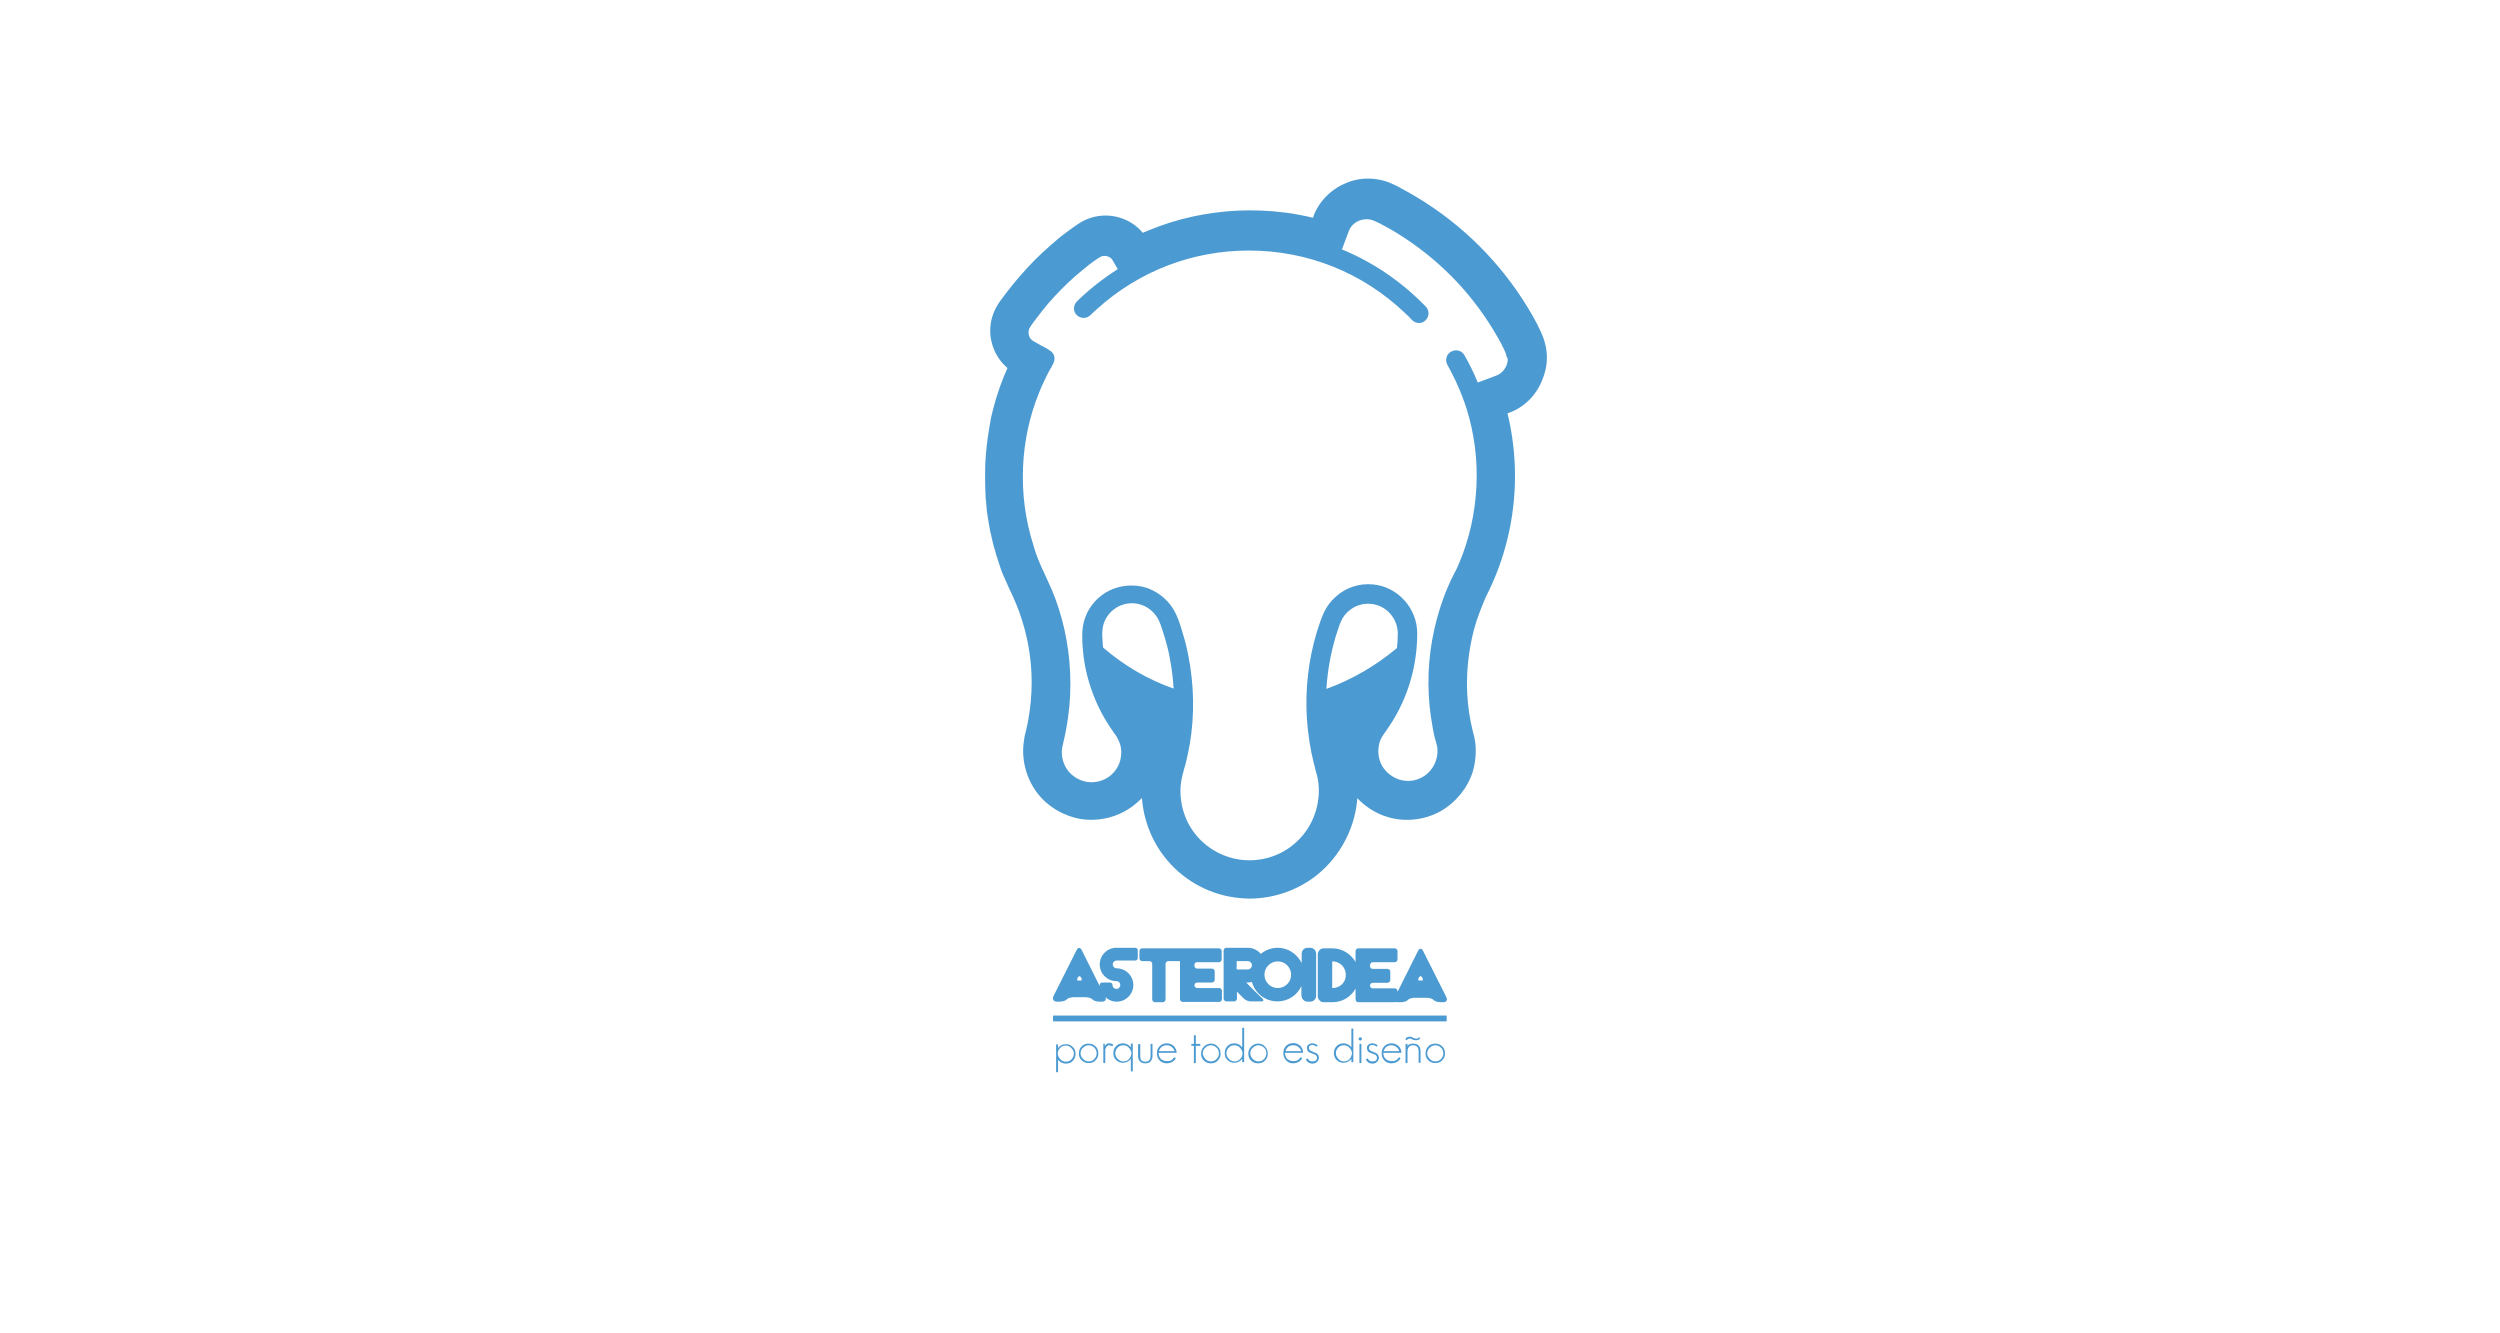 <?xml version="1.0" encoding="utf-8"?>
<!-- Generator: Adobe Illustrator 19.0.0, SVG Export Plug-In . SVG Version: 6.00 Build 0)  -->
<svg version="1.1" id="Capa_1" xmlns="http://www.w3.org/2000/svg" xmlns:xlink="http://www.w3.org/1999/xlink" x="0px" y="0px"
	 viewBox="0 0 900 480" style="enable-background:new 0 0 900 480;" xml:space="preserve">
<style type="text/css">
	.st0{fill:#FFFFFF;}
	.st1{fill:#4B9AD1;}
</style>
<rect id="XMLID_331_" class="st0" width="900" height="480"/>
<g id="XMLID_262_">
	<g id="XMLID_320_">
		<g id="XMLID_326_">
			<path id="XMLID_329_" class="st0" d="M503.2,227.9c0-5.5-4.2-10.1-9.6-10.7c-3-0.3-5.9,0.7-8.1,2.6c-1.1,1-2,2.1-2.6,3.4
				c-0.8,1.7-1.4,3.7-2,5.6l-0.1,0.3c-1.8,6.1-2.9,12.3-3.3,18.7c9.4-3.4,18-8.4,25.5-14.8C503.1,231.4,503.2,229.7,503.2,227.9z"/>
			<path id="XMLID_328_" class="st0" d="M417.3,223.6c-1.2-2.7-3.4-4.8-6.2-5.8c-2.7-1-5.8-0.8-8.4,0.5c-2.5,1.2-4.4,3.4-5.3,6
				c-0.4,1.2-0.6,2.5-0.6,4.1c0,1.6,0.1,3.1,0.3,4.7c7.5,6.4,16.1,11.4,25.5,14.8c-0.2-3.8-0.7-7.5-1.4-11.1c-0.5-2.4-1.1-4.7-1.7-7
				C418.7,227.5,418.1,225.5,417.3,223.6z"/>
			<path id="XMLID_327_" class="st0" d="M542.8,127.8c-0.2-1.3-0.9-2.7-1.7-4.2l0-0.1c-3.9-7.4-8.6-14.3-14.2-20.5
				c-5.5-6.2-11.8-11.8-18.6-16.5c-3.4-2.4-7-4.5-10.7-6.5l-0.1-0.1c-1.5-0.8-2.8-1.5-4.1-1.6c-1.2-0.2-2.4,0-3.6,0.4
				c-1.8,0.7-3.3,2.1-3.8,3.7l-2.5,6.7c11.2,4.6,21.5,11.5,30.2,20.6c1.3,1.4,1.3,3.6-0.1,4.9c-0.7,0.7-1.6,1-2.4,1
				c-0.9,0-1.8-0.4-2.5-1.1c-0.8-0.9-1.7-1.7-2.5-2.5c-15.2-14.5-35-22.5-56.2-22.5c-20.3,0-39.5,7.4-54.5,20.9
				c-0.9,0.8-1.7,1.6-2.6,2.4c-1.4,1.4-3.6,1.3-4.9-0.1c-1.4-1.4-1.3-3.6,0.1-4.9c4.5-4.4,9.4-8.3,14.7-11.6l-1.8-3.1
				c-0.8-1.3-2.6-2-4.1-1.5c-0.5,0.2-0.9,0.5-1.5,0.9c-0.9,0.7-1.9,1.3-2.8,2c-1.8,1.4-3.6,2.8-5.2,4.3c-3.4,3-6.7,6.2-9.6,9.7
				c-1.5,1.7-2.9,3.5-4.2,5.3c-0.7,0.9-1.3,1.8-2,2.7c-0.5,0.7-0.7,1.1-0.8,1.5c-0.5,1.5,0.2,3.3,1.6,4.1l3,1.7
				c0.3,0.1,0.5,0.3,0.8,0.4c0.6,0.3,1.3,0.7,2,1.2c1.1,0.6,1.5,1.5,1.7,2.1c0.4,1.5-0.3,2.7-0.6,3.2c-0.1,0.3-0.3,0.5-0.4,0.8
				c-0.5,1-1.1,2-1.6,2.9c-1,2-1.9,4.1-2.8,6.2c-3.4,8.5-5.4,17.5-5.8,26.8c-0.4,9.6,0.8,19.1,3.7,28.1c0.7,2.2,1.5,4.4,2.3,6.5
				c0.6,1.4,1.2,2.8,1.9,4.2c0.3,0.6,0.6,1.3,0.9,2c2.1,4.5,3.8,9.3,5.2,14.1c2.7,10.1,3.7,20.5,2.7,31c-0.2,2.7-0.6,5.4-1.1,8
				c-0.2,1.3-0.5,2.7-0.8,4c-0.1,0.4-0.2,0.8-0.3,1.3c-0.2,0.6-0.3,1.3-0.4,1.8c-0.5,3,0.2,6,2.1,8.4c1.7,2.2,4.2,3.6,6.9,4
				c2.8,0.4,5.7-0.3,8-2c2.2-1.6,3.7-4.1,4.1-6.8c0.3-1.6,0.2-3.3-0.3-4.9c-0.2-0.8-0.6-1.5-1-2.2c-0.3-0.5-0.6-1-1-1.5
				c-0.2-0.3-0.4-0.6-0.6-0.9c-5.6-7.9-9.2-17.2-10.5-26.7c-0.3-2.5-0.5-5-0.5-7.5c0-2.4,0.3-4.5,1-6.5c1.5-4.3,4.7-7.9,8.8-9.9
				c2.5-1.2,5.1-1.8,7.9-1.8c2,0,4.1,0.3,6,1c4.5,1.6,8.3,5.1,10.2,9.6c1,2.2,1.7,4.5,2.4,7c0.7,2.5,1.4,5.1,1.9,7.6
				c1,5.2,1.6,10.5,1.7,15.8c0.1,5.4-0.3,10.9-1.2,16.2c-0.4,2.6-1,5.3-1.7,7.8c-0.1,0.4-0.2,0.9-0.4,1.3c-0.5,1.8-1,3.5-1.1,5.2
				c-0.7,6.8,1.4,13.6,5.8,18.7c4.2,4.9,10.2,8.1,16.6,8.6c6.5,0.6,13.1-1.4,18.2-5.6c5-4.1,8.2-10.1,8.9-16.5
				c0.2-1.9,0.2-3.9,0-5.8c-0.2-1.6-0.6-3.1-1.1-4.8c-0.2-0.7-0.4-1.3-0.5-2c-1.3-5.2-2.2-10.5-2.5-15.9
				c-0.7-10.7,0.5-21.4,3.6-31.6l0.1-0.3c0.7-2.2,1.3-4.4,2.4-6.6c1-2.1,2.5-4.1,4.3-5.7c3.7-3.2,8.6-4.8,13.4-4.4
				c8.9,0.9,15.9,8.6,15.9,17.6c0,9.8-2.4,19.6-7,28.3c-1.1,2.1-2.4,4.2-3.8,6.2l-0.4,0.6c-1,1.4-1.9,2.6-2.3,4
				c-0.9,2.8-0.6,6.1,0.9,8.7c1.4,2.4,3.7,4.2,6.3,4.9c2.7,0.8,5.7,0.4,8.1-0.9c2.4-1.3,4.2-3.6,5-6.2c0.4-1.5,0.6-3,0.4-4.6
				c-0.1-0.6-0.3-1.3-0.5-2.1c-0.1-0.3-0.2-0.7-0.3-1c-0.3-1.3-0.6-2.5-0.8-3.8c-2-10.5-2-21.2-0.2-31.8c0.9-4.9,2.2-9.8,3.9-14.6
				c0.8-2.3,1.8-4.6,2.8-6.8c0.4-0.8,0.8-1.6,1.2-2.4c0.6-1.3,1.2-2.6,1.8-3.8c3.6-8.7,5.7-17.9,6.2-27.4c0.5-9.6-0.7-19-3.5-28.1
				c-0.1-0.3-0.2-0.6-0.3-0.9c-0.1-0.3-0.2-0.6-0.3-0.9c-0.1-0.4-0.3-0.7-0.4-1.1c-0.1-0.3-0.3-0.6-0.4-1.1c-1.5-4.1-3.3-8-5.5-11.8
				c-0.9-1.7-0.4-3.8,1.3-4.8c1.7-0.9,3.8-0.4,4.8,1.3c1.8,3.2,3.4,6.5,4.8,9.8l6.7-2.5c1.6-0.6,3-2,3.7-3.8
				C542.8,130.2,543,129,542.8,127.8z"/>
		</g>
		<path id="XMLID_321_" class="st1" d="M556.7,126.1L556.7,126.1c-0.5-3.8-2-6.8-3.1-8.9l0-0.1c-4.4-8.4-9.8-16.2-16.1-23.3
			c-6.3-7.1-13.4-13.4-21.1-18.7c-3.9-2.7-8-5.2-12.2-7.4l-0.1-0.1c-2.1-1.1-4.9-2.6-8.7-3.1c-3.6-0.5-7.3-0.1-10.6,1.3
			c-5.5,2.2-9.9,6.6-11.9,11.9l-0.2,0.7c-3.4-0.8-6.8-1.5-10.3-1.9c-11.1-1.4-22.3-0.9-33.2,1.5c-5.1,1.1-10.2,2.7-15.1,4.7
			c-0.9,0.4-1.8,0.7-2.7,1.1c-4.5-5.4-12.1-7.6-19-5.3c-2.4,0.8-4.1,2-5.1,2.7c-1.1,0.8-2.2,1.5-3.2,2.3c-2.1,1.5-4.1,3.2-6,4.9
			c-3.9,3.4-7.6,7.1-11,11.1c-1.7,1.9-3.3,4-4.9,6c-0.8,1-1.5,2.1-2.3,3.1c-0.9,1.3-2,3.1-2.7,5.5c-2,6.7,0.3,14,5.5,18.4
			c-0.4,1-0.9,2-1.3,3c-2.1,5.2-3.8,10.7-4.9,16.3l0,0.1c0,0,0,0.1,0,0.1c-0.1,0.7-0.3,1.5-0.4,2.2c0,0,0,0,0,0.1
			c-0.7,4.2-1.2,8.4-1.4,12.6c-0.1,3-0.1,6,0,9.1l0,0.2c0,0.7,0.1,1.4,0.1,2l0,0.5c0,0.6,0.1,1.3,0.2,1.9l0,0.5
			c0.1,0.7,0.1,1.3,0.2,2l0,0.3c0.2,1.5,0.4,3,0.7,4.6l0.1,0.6c0.1,0.6,0.2,1.1,0.3,1.7l0.1,0.6c0.1,0.5,0.2,1.1,0.4,1.6l0.1,0.6
			c0.1,0.6,0.3,1.2,0.4,1.7l0.1,0.5c0.2,0.6,0.3,1.3,0.5,1.9l0.1,0.3c0.3,0.9,0.5,1.7,0.7,2.5c0.4,1.3,0.9,2.7,1.4,4.2l0,0.1
			c0.2,0.6,0.5,1.3,0.7,1.9l0.3,0.7c0.1,0.2,0.2,0.5,0.3,0.7c0.1,0.1,0.1,0.3,0.2,0.4l0,0c0.9,2.2,2,4.5,3,6.6
			c1.7,3.7,3.1,7.6,4.2,11.6c2.3,8.5,3.1,17.3,2.3,26.1c-0.2,2.3-0.5,4.5-0.9,6.7c-0.2,1.1-0.4,2.3-0.7,3.4
			c-0.1,0.3-0.1,0.6-0.2,0.9c-0.2,0.8-0.5,1.8-0.6,2.9c-1.2,6.8,0.6,13.9,4.8,19.4c3.9,5,9.7,8.3,15.9,9.3
			c6.5,0.9,13.2-0.8,18.4-4.7c1.2-0.9,2.3-1.9,3.3-2.9c0.6,8.2,3.8,16.2,9.2,22.5c6.5,7.7,16,12.6,26,13.5c1.2,0.1,2.4,0.2,3.5,0.2
			c9,0,17.9-3.2,24.8-8.9c7.7-6.4,12.8-15.8,13.9-25.8c0.1-0.5,0.1-1,0.1-1.5c3,3.2,6.9,5.7,11.2,6.9c6.2,1.8,13.1,1,18.7-2.1
			c5.5-3.1,9.8-8.3,11.7-14.3c1-3.4,1.3-7,0.9-10.5c-0.2-1.4-0.5-2.7-0.8-3.7c-0.1-0.3-0.1-0.5-0.2-0.8c-0.2-1.1-0.5-2.1-0.7-3.2
			c-1.7-8.9-1.7-17.9-0.1-26.8c0.7-4.2,1.8-8.3,3.3-12.2c0.7-1.9,1.5-3.8,2.3-5.7c6.9-13.4,10.5-28.4,10.5-43.5
			c0-7.6-0.9-15.2-2.7-22.6l0.6-0.2c5.4-2,9.7-6.2,11.9-11.8C556.7,133.2,557.2,129.6,556.7,126.1z M542.4,131.4
			c-0.7,1.8-2.1,3.2-3.7,3.8l-6.7,2.5c-1.4-3.4-3-6.7-4.8-9.8c-0.9-1.7-3.1-2.3-4.8-1.3c-1.7,0.9-2.3,3.1-1.3,4.8
			c2.1,3.8,4,7.8,5.5,11.8c0.1,0.5,0.3,0.8,0.4,1.1c0.1,0.4,0.3,0.7,0.4,1.1c0.1,0.3,0.2,0.6,0.3,0.9c0.1,0.3,0.2,0.6,0.3,0.9
			c2.8,9.1,4,18.5,3.5,28.1c-0.5,9.5-2.5,18.7-6.2,27.4c-0.5,1.3-1.1,2.5-1.8,3.8c-0.4,0.8-0.8,1.6-1.2,2.4c-1,2.2-2,4.5-2.8,6.8
			c-1.7,4.7-3,9.6-3.9,14.6c-1.9,10.6-1.8,21.3,0.2,31.8c0.2,1.3,0.5,2.6,0.8,3.8c0.1,0.3,0.2,0.7,0.3,1c0.2,0.7,0.4,1.5,0.5,2.1
			c0.2,1.5,0.1,3.1-0.4,4.6c-0.8,2.6-2.6,4.9-5,6.2c-2.5,1.4-5.4,1.7-8.1,0.9c-2.6-0.8-4.9-2.6-6.3-4.9c-1.5-2.6-1.8-5.8-0.9-8.7
			c0.4-1.4,1.3-2.6,2.3-4l0.4-0.6c1.4-2,2.7-4.1,3.8-6.2c4.6-8.6,7-18.4,7-28.3c0-9-7-16.8-15.9-17.6c-4.9-0.5-9.8,1.1-13.4,4.4
			c-1.8,1.6-3.3,3.5-4.3,5.7c-1,2.2-1.7,4.4-2.4,6.6l-0.1,0.3c-3.1,10.2-4.3,20.8-3.6,31.6c0.4,5.4,1.2,10.7,2.5,15.9
			c0.2,0.7,0.4,1.3,0.5,2c0.5,1.7,0.9,3.2,1.1,4.8c0.2,1.9,0.3,3.9,0,5.8c-0.7,6.4-3.9,12.4-8.9,16.5c-5,4.2-11.6,6.2-18.2,5.6
			c-6.4-0.6-12.4-3.7-16.6-8.6c-4.4-5.1-6.5-12-5.8-18.7c0.2-1.7,0.6-3.4,1.1-5.2c0.1-0.4,0.2-0.9,0.4-1.3c0.7-2.6,1.2-5.2,1.7-7.8
			c0.9-5.3,1.3-10.8,1.2-16.2c-0.1-5.3-0.7-10.6-1.7-15.8c-0.5-2.6-1.1-5.1-1.9-7.6c-0.7-2.5-1.4-4.8-2.4-7
			c-1.9-4.4-5.7-7.9-10.2-9.6c-1.9-0.7-4-1-6-1c-2.7,0-5.4,0.6-7.9,1.8c-4.1,2-7.3,5.6-8.8,9.9c-0.7,2-1,4.1-1,6.5
			c0,2.5,0.2,5,0.5,7.5c1.3,9.6,4.9,18.8,10.5,26.7c0.2,0.3,0.4,0.6,0.6,0.9c0.4,0.5,0.8,1,1,1.5c0.4,0.7,0.7,1.5,1,2.2
			c0.5,1.6,0.6,3.2,0.3,4.9c-0.4,2.7-1.9,5.1-4.1,6.8c-2.3,1.7-5.2,2.4-8,2c-2.7-0.4-5.2-1.9-6.9-4c-1.8-2.4-2.6-5.4-2.1-8.4
			c0.1-0.6,0.3-1.2,0.4-1.8c0.1-0.4,0.2-0.8,0.3-1.3c0.3-1.3,0.6-2.7,0.8-4c0.5-2.6,0.8-5.3,1.1-8c0.9-10.5,0-20.9-2.7-31
			c-1.3-4.8-3-9.6-5.2-14.1c-0.3-0.7-0.6-1.3-0.9-2c-0.7-1.4-1.3-2.8-1.9-4.2c-0.9-2.1-1.7-4.3-2.3-6.5c-2.9-9.1-4.1-18.5-3.7-28.1
			c0.4-9.2,2.3-18.3,5.8-26.8c0.8-2.1,1.8-4.1,2.8-6.2c0.5-1,1-2,1.6-2.9c0.1-0.3,0.3-0.5,0.4-0.8c0.3-0.5,1-1.7,0.6-3.2
			c-0.2-0.7-0.6-1.5-1.7-2.1c-0.7-0.5-1.4-0.9-2-1.2c-0.3-0.1-0.5-0.3-0.8-0.4l-3-1.7c-1.4-0.8-2-2.5-1.6-4.1
			c0.1-0.4,0.4-0.8,0.8-1.5c0.6-0.9,1.3-1.8,2-2.7c1.3-1.8,2.8-3.6,4.2-5.3c3-3.4,6.2-6.7,9.6-9.7c1.7-1.5,3.5-2.9,5.2-4.3
			c0.9-0.7,1.9-1.4,2.8-2c0.6-0.4,1.1-0.7,1.5-0.9c1.5-0.5,3.4,0.1,4.1,1.5l1.8,3.1c-5.2,3.3-10.2,7.2-14.7,11.6
			c-1.4,1.4-1.4,3.6-0.1,4.9c1.4,1.4,3.6,1.4,4.9,0.1c0.8-0.8,1.7-1.6,2.6-2.4c15-13.5,34.2-20.9,54.5-20.9c21.2,0,41,8,56.2,22.5
			c0.9,0.8,1.7,1.6,2.5,2.5c0.7,0.7,1.6,1.1,2.5,1.1c0.9,0,1.7-0.3,2.4-1c1.4-1.3,1.4-3.6,0.1-4.9c-8.7-9-19-16-30.2-20.6l2.5-6.7
			c0.6-1.6,2-3,3.8-3.7c1.1-0.4,2.4-0.6,3.6-0.4c1.3,0.2,2.6,0.9,4.1,1.6l0.1,0.1c3.7,1.9,7.3,4.1,10.7,6.5
			c6.8,4.7,13.1,10.3,18.6,16.5c5.5,6.2,10.3,13.2,14.2,20.5l0,0.1c0.8,1.5,1.5,2.9,1.7,4.2C543,129,542.8,130.2,542.4,131.4z
			 M477.5,248c0.4-6.3,1.5-12.6,3.3-18.7l0.1-0.3c0.6-1.9,1.2-3.9,2-5.6c0.6-1.3,1.5-2.5,2.6-3.4c2.2-2,5.2-2.9,8.1-2.6
			c5.4,0.5,9.6,5.2,9.6,10.7c0,1.7-0.1,3.5-0.3,5.2C495.5,239.5,486.9,244.6,477.5,248z M397.1,233.1c-0.2-1.6-0.2-3.1-0.3-4.7
			c0-1.6,0.2-2.9,0.6-4.1c0.9-2.6,2.9-4.8,5.3-6c2.6-1.3,5.6-1.5,8.4-0.5c2.7,1,5,3.1,6.2,5.8c0.8,1.9,1.4,3.9,2.1,6.2
			c0.7,2.3,1.3,4.7,1.7,7c0.7,3.7,1.2,7.4,1.4,11.1C413.1,244.6,404.5,239.5,397.1,233.1z"/>
	</g>
	<g id="XMLID_263_">
		<g id="XMLID_307_">
			<path id="XMLID_317_" class="st1" d="M380.5,360.6h1c1.1,0,2.2-0.4,2.5-0.8c0.3-0.4,1.4-0.8,2.5-0.8h0.1c1.1,0,3,0,4.1,0h0.1
				c1.1,0,2.2,0.4,2.5,0.8c0.3,0.4,1.4,0.8,2.5,0.8h1c1,0,1.5-0.7,1.2-1.6c1.1,1,2.4,1.6,4,1.6c3.3,0,6-2.7,6-6c0-3.3-2.7-6-6-6
				c-0.8,0-1.4-0.6-1.4-1.4c0-0.8,0.6-1.4,1.4-1.4h5.3c0,0,0,0,0,0h1.4c0.5,0,0.9-0.4,0.9-0.9v-2.8c0-0.5-0.4-0.9-0.9-0.9h-0.9v0
				h-5.9c-3.3,0-6,2.7-6,6c0,3.3,2.7,6,6,6c0.8,0,1.4,0.6,1.4,1.4c0,0.8-0.6,1.4-1.4,1.4c-0.8,0-1.4-0.6-1.4-1.4h0
				c0-0.5-0.4-0.9-0.9-0.9h-2.8c-0.5,0-0.9,0.4-0.9,0.9h0c0,0.1,0,0.3,0,0.4l-6.5-13c-0.5-1-1.3-1-1.8,0l-8.4,16.7
				C378.8,359.7,379.3,360.6,380.5,360.6z M388,351.9c0.3-0.6,0.9-0.6,1.2,0c0.3,0.6,0.3,1.1,0,1.1s-0.9,0-1.2,0
				C387.7,353,387.7,352.5,388,351.9z"/>
			<path id="XMLID_316_" class="st1" d="M430.9,346.4h7.9c0.6,0,1-0.5,1-1v-3c0-0.6-0.5-1-1-1h-7.9c-0.3,0-0.7,0-1,0h-1h-0.5h-2.1
				h-0.5h-14.6c-0.5,0-1,0.4-1,1v2.6c0,0.5,0.4,1,1,1h2.6c0.5,0,1,0.4,1,1v12.8c0,0.5,0.4,1,1,1h2.8c0.5,0,1-0.4,1-1v-12.8
				c0-0.5,0.4-1,1-1h4.2v1.5c0,0.6,0,1.5,0,2.1v3c0,0.6,0,1.5,0,2.1v5c0,0.6,0.5,1,1,1h0.5c0.6,0,1.5,0,2.1,0h0.5c0.6,0,1.5,0,2.1,0
				h7.9c0.6,0,1-0.5,1-1v-3c0-0.6-0.5-1-1-1h-7.9c-0.6,0-1-0.5-1-1c0-0.6,0.5-1,1-1h5.3c0.6,0,1-0.5,1-1v-3c0-0.6-0.5-1-1-1h-5.3
				c-0.6,0-1-0.5-1-1C429.9,346.8,430.3,346.4,430.9,346.4z"/>
			<path id="XMLID_312_" class="st1" d="M470.7,360.6h1c1.1,0,2.1-0.9,2.1-2.1v-15.2c0-1.1-0.9-2.1-2.1-2.1h-1
				c-1.1,0-2.1,0.9-2.1,2.1v3.4c-1.6-3.2-4.8-5.5-8.6-5.5c-2.3,0-4.4,0.8-6.1,2.2c-1.1-1.3-2.8-2.2-4.7-2.2h-4.9h-2.8
				c-0.5,0-1,0.4-1,1v0.1v2.8v8.6v2.9v2.9v0.1h0c0.1,0.5,0.5,0.9,1,0.9h2.8c0.5,0,0.9-0.4,1-0.9h0v-0.1v-2.5l2.5,2.5
				c0,0,0.1,0,0.1,0.1l0,0h0c0.6,0.5,1.5,0.9,2.2,0.9h4c0.8,0,0.9-0.4,0.4-1l-3-2.9h0l-2.9-2.9h0.6c0.5,0,1-0.1,1.5-0.2
				c1.1,4.1,4.8,7,9.2,7c3.8,0,7.1-2.2,8.6-5.5v3.4C468.6,359.6,469.5,360.6,470.7,360.6z M449.2,349h-4V346h4
				c0.8,0,1.5,0.7,1.5,1.5C450.7,348.3,450,349,449.2,349z M460,355.7c-2.7,0-4.8-2.2-4.8-4.8c0-2.7,2.2-4.8,4.8-4.8
				c2.7,0,4.8,2.2,4.8,4.8C464.8,353.6,462.6,355.7,460,355.7z"/>
			<path id="XMLID_308_" class="st1" d="M494.2,346.4h7.9c0.6,0,1-0.5,1-1v-3c0-0.6-0.5-1-1-1h-7.9c-0.6,0-1.5,0-2.1,0h-0.5
				c-0.6,0-1.5,0-2.1,0h-0.5c-0.6,0-1,0.5-1,1v3.9c-1.7-2.9-4.8-4.9-8.3-4.9c-0.5,0-1.9,0-2.2,0h-1c-0.9,0-1.7,0.6-2,1.5
				c-0.1,0.2-0.1,0.4-0.1,0.6v15.2c0,0.2,0,0.4,0.1,0.6c0.3,0.8,1,1.5,2,1.5h1c0.2,0,1.7,0,2.2,0c3.6,0,6.7-2,8.3-4.9v3.9
				c0,0.6,0.5,1,1,1h0.5c0.6,0,1.5,0,2.1,0h0.5c0.6,0,1.5,0,2.1,0h7.9c0.2,0,0.3-0.1,0.5-0.1c0.2,0.1,0.4,0.1,0.7,0.1h1
				c1.1,0,2.2-0.4,2.5-0.8c0.3-0.4,1.4-0.8,2.5-0.8h0.1c1.1,0,3,0,4.1,0h0.1c1.1,0,2.2,0.4,2.5,0.8c0.3,0.4,1.4,0.8,2.5,0.8h1
				c1.1,0,1.6-0.8,1.1-1.8l-8.4-16.7c-0.5-1-1.3-1-1.8,0l-7.4,14.8v-0.3c0-0.6-0.5-1-1-1h-7.9c-0.6,0-1-0.5-1-1c0-0.6,0.5-1,1-1h5.3
				c0.6,0,1-0.5,1-1v-3c0-0.6-0.5-1-1-1h-5.3c-0.6,0-1-0.5-1-1C493.2,346.8,493.6,346.4,494.2,346.4z M479.7,355.7c0,0-0.1,0-0.1,0
				v-9.6c0,0,0.1,0,0.1,0c2.7,0,4.8,2.2,4.8,4.8C484.6,353.6,482.4,355.7,479.7,355.7z M510.8,351.9c0.3-0.6,0.9-0.6,1.2,0
				c0.3,0.6,0.3,1.1,0,1.1c-0.3,0-0.9,0-1.2,0C510.5,353,510.5,352.5,510.8,351.9z"/>
		</g>
		<rect id="XMLID_306_" x="379.1" y="365.6" class="st1" width="141.7" height="2.1"/>
		<path id="XMLID_303_" class="st1" d="M380.2,375.8v10.2h0.7v-4.5c0.7,0.9,1.7,1.4,2.8,1.4c1,0,1.9-0.3,2.5-1c0.7-0.7,1-1.5,1-2.5
			c0-1-0.3-1.9-1-2.5c-0.7-0.7-1.5-1-2.5-1c-1.2,0-2.1,0.5-2.8,1.4v-1.3H380.2z M381.7,377.2c0.6-0.6,1.2-0.8,2-0.8
			c0.8,0,1.5,0.3,2,0.9c0.6,0.6,0.9,1.3,0.9,2c0,0.8-0.3,1.5-0.9,2.1c-0.6,0.6-1.2,0.8-2,0.8c-0.8,0-1.5-0.3-2-0.9
			c-0.6-0.6-0.9-1.3-0.9-2C380.8,378.4,381.1,377.8,381.7,377.2z"/>
		<path id="XMLID_300_" class="st1" d="M389.4,376.7c-0.7,0.7-1,1.5-1,2.5c0,1,0.3,1.9,1,2.5c0.7,0.7,1.5,1,2.5,1c1,0,1.9-0.3,2.5-1
			c0.7-0.7,1-1.5,1-2.5c0-1-0.3-1.9-1-2.5c-0.7-0.7-1.5-1-2.5-1C390.9,375.7,390,376,389.4,376.7z M394.8,379.2
			c0,0.8-0.3,1.5-0.9,2.1c-0.6,0.6-1.2,0.8-2,0.8c-0.8,0-1.5-0.3-2-0.9c-0.6-0.6-0.9-1.3-0.9-2c0-0.8,0.3-1.5,0.9-2
			c0.6-0.6,1.2-0.9,2-0.9c0.8,0,1.5,0.3,2.1,0.9C394.5,377.7,394.8,378.4,394.8,379.2z"/>
		<path id="XMLID_299_" class="st1" d="M397.2,375.8v6.9h0.7v-4.6c0-0.2,0-0.4,0.1-0.6c0.1-0.2,0.2-0.4,0.3-0.6
			c0.1-0.2,0.3-0.3,0.4-0.4c0.2-0.1,0.3-0.2,0.5-0.2c0.2,0,0.4,0,0.6,0.1c0.2,0.1,0.4,0.2,0.6,0.3l0.4-0.6c-0.3-0.2-0.5-0.3-0.8-0.4
			c-0.2-0.1-0.5-0.1-0.9-0.1c-0.3,0-0.5,0.1-0.8,0.3c-0.2,0.2-0.4,0.4-0.6,0.7v-0.9H397.2z"/>
		<path id="XMLID_296_" class="st1" d="M407.8,385.9v-10.2h-0.7v1.3c-0.8-0.9-1.7-1.4-2.8-1.4c-1,0-1.9,0.3-2.5,1
			c-0.7,0.7-1,1.5-1,2.5c0,1,0.3,1.9,1,2.5c0.7,0.7,1.5,1,2.5,1c1.1,0,2.1-0.5,2.8-1.4v4.5H407.8z M406.4,381.3
			c-0.6,0.6-1.2,0.8-2,0.8c-0.8,0-1.5-0.3-2-0.9c-0.6-0.6-0.9-1.3-0.9-2c0-0.8,0.3-1.5,0.9-2.1c0.6-0.6,1.2-0.8,2-0.8
			c0.8,0,1.5,0.3,2,0.9c0.6,0.6,0.9,1.3,0.9,2C407.2,380.1,407,380.7,406.4,381.3z"/>
		<path id="XMLID_295_" class="st1" d="M409.7,375.8v4.3c0,0.9,0.2,1.5,0.7,2c0.4,0.5,1.1,0.7,1.9,0.7c0.8,0,1.5-0.2,1.9-0.7
			c0.4-0.5,0.7-1.1,0.7-2v-4.3h-0.7v4.3c0,1.4-0.6,2.1-1.9,2.1c-0.7,0-1.1-0.2-1.4-0.5c-0.3-0.4-0.4-0.9-0.4-1.5v-4.3H409.7z"/>
		<path id="XMLID_292_" class="st1" d="M422.6,376.6c-0.7-0.6-1.5-1-2.5-1c-1,0-1.9,0.3-2.6,1c-0.7,0.7-1,1.5-1,2.6
			c0,1,0.3,1.9,1,2.6c0.7,0.7,1.5,1,2.6,1c0.4,0,0.8-0.1,1.2-0.2c0.9-0.3,1.6-0.8,2-1.7l-0.6-0.3c-0.4,0.6-0.8,1-1.3,1.2
			c-0.4,0.2-0.8,0.2-1.3,0.2c-0.9,0-1.6-0.3-2.2-0.8c-0.5-0.5-0.8-1.3-0.8-2.2h6.5C423.6,378.1,423.2,377.3,422.6,376.6z M420,376.3
			c0.7,0,1.3,0.2,1.8,0.6c0.5,0.4,0.9,0.9,1,1.5h-5.6C417.7,377,418.6,376.3,420,376.3z"/>
		<polygon id="XMLID_291_" class="st1" points="430.5,382.7 430.5,376.5 432.1,376.5 432.1,375.8 430.5,375.8 430.5,372.7 
			429.8,372.7 429.8,375.8 428.9,375.8 428.9,376.5 429.8,376.5 429.8,382.7 		"/>
		<path id="XMLID_288_" class="st1" d="M435.9,375.7c-1,0-1.8,0.4-2.5,1.1c-0.7,0.7-1,1.5-1,2.5c0,1,0.3,1.9,1,2.5
			c0.7,0.7,1.5,1,2.5,1c1,0,1.9-0.3,2.5-1c0.7-0.7,1-1.5,1-2.5c0-1-0.3-1.9-1-2.5C437.7,376,436.9,375.7,435.9,375.7z M437.9,381.3
			c-0.6,0.6-1.2,0.8-2,0.8c-0.8,0-1.5-0.3-2-0.9s-0.9-1.3-0.9-2c0-0.8,0.3-1.5,0.9-2c0.6-0.6,1.2-0.9,2-0.9c0.8,0,1.5,0.3,2.1,0.9
			c0.6,0.6,0.8,1.2,0.8,2.1C438.8,380.1,438.5,380.7,437.9,381.3z"/>
		<path id="XMLID_285_" class="st1" d="M447.2,377c-0.8-0.9-1.7-1.4-2.8-1.4c-1,0-1.9,0.3-2.5,1c-0.7,0.7-1,1.5-1,2.5
			c0,1,0.3,1.9,1,2.5c0.7,0.7,1.5,1,2.5,1c1.1,0,2.1-0.5,2.8-1.4v1.2h0.7v-12.4h-0.7V377z M446.4,381.3c-0.6,0.6-1.2,0.8-2,0.8
			c-0.8,0-1.5-0.3-2-0.9c-0.6-0.6-0.9-1.3-0.9-2c0-0.8,0.3-1.5,0.9-2.1c0.6-0.6,1.2-0.8,2-0.8c0.8,0,1.5,0.3,2,0.9
			c0.6,0.6,0.9,1.3,0.9,2C447.3,380.1,447,380.7,446.4,381.3z"/>
		<path id="XMLID_282_" class="st1" d="M452.9,375.7c-1,0-1.8,0.4-2.5,1.1c-0.7,0.7-1,1.5-1,2.5c0,1,0.3,1.9,1,2.5
			c0.7,0.7,1.5,1,2.5,1c1,0,1.9-0.3,2.5-1c0.7-0.7,1-1.5,1-2.5c0-1-0.3-1.9-1-2.5C454.8,376,453.9,375.7,452.9,375.7z M455,381.3
			c-0.6,0.6-1.2,0.8-2,0.8c-0.8,0-1.5-0.3-2-0.9c-0.6-0.6-0.9-1.3-0.9-2c0-0.8,0.3-1.5,0.9-2c0.6-0.6,1.2-0.9,2-0.9
			c0.8,0,1.5,0.3,2.1,0.9c0.6,0.6,0.8,1.2,0.8,2.1C455.8,380.1,455.6,380.7,455,381.3z"/>
		<path id="XMLID_279_" class="st1" d="M465.6,382.8c0.4,0,0.8-0.1,1.2-0.2c0.9-0.3,1.6-0.8,2-1.7l-0.6-0.3c-0.4,0.6-0.8,1-1.3,1.2
			c-0.4,0.2-0.8,0.2-1.3,0.2c-0.9,0-1.6-0.3-2.2-0.8c-0.5-0.5-0.8-1.3-0.8-2.2h6.5c0-1-0.3-1.8-1-2.5c-0.7-0.6-1.5-1-2.5-1
			c-1,0-1.9,0.3-2.6,1c-0.7,0.7-1,1.5-1,2.6c0,1,0.3,1.9,1,2.6C463.7,382.5,464.5,382.8,465.6,382.8z M465.6,376.3
			c0.7,0,1.3,0.2,1.8,0.6c0.5,0.4,0.9,0.9,1,1.5h-5.6C463.2,377,464.1,376.3,465.6,376.3z"/>
		<path id="XMLID_278_" class="st1" d="M472.5,382.1c-0.5,0-0.9-0.1-1.1-0.3c-0.3-0.2-0.5-0.5-0.7-0.8l-0.6,0.4
			c0.5,1,1.3,1.5,2.4,1.5c0.6,0,1.2-0.2,1.6-0.6c0.4-0.4,0.7-0.9,0.7-1.5c0-0.6-0.2-1.1-0.7-1.5c-0.1-0.1-0.3-0.2-0.6-0.3
			s-0.6-0.2-0.9-0.4c-0.4-0.1-0.8-0.3-1-0.5c-0.2-0.2-0.4-0.5-0.4-0.8c0-0.7,0.4-1.1,1.2-1.1c0.6,0,1.1,0.2,1.5,0.6l0.5-0.4
			c-0.5-0.5-1.2-0.8-2-0.8c-0.6,0-1,0.2-1.4,0.5c-0.4,0.3-0.5,0.7-0.5,1.2c0,0.5,0.2,1,0.5,1.3c0.2,0.2,0.6,0.4,1.2,0.6
			c0.3,0.1,0.6,0.2,0.8,0.3c0.2,0.1,0.4,0.2,0.5,0.2c0.4,0.3,0.6,0.6,0.6,1C474.1,381.7,473.6,382.1,472.5,382.1z"/>
		<path id="XMLID_275_" class="st1" d="M487.2,382.7v-12.4h-0.7v6.7c-0.8-0.9-1.7-1.4-2.8-1.4c-1,0-1.9,0.3-2.5,1
			c-0.7,0.7-1,1.5-1,2.5c0,1,0.3,1.9,1,2.5c0.7,0.7,1.5,1,2.5,1c1.1,0,2.1-0.5,2.8-1.4v1.2H487.2z M485.8,381.3
			c-0.6,0.6-1.2,0.8-2,0.8c-0.8,0-1.5-0.3-2-0.9s-0.9-1.3-0.9-2c0-0.8,0.3-1.5,0.9-2.1c0.6-0.6,1.2-0.8,2-0.8c0.8,0,1.5,0.3,2,0.9
			c0.6,0.6,0.9,1.3,0.9,2C486.6,380.1,486.3,380.7,485.8,381.3z"/>
		<rect id="XMLID_274_" x="489.4" y="375.8" class="st1" width="0.7" height="6.9"/>
		<path id="XMLID_273_" class="st1" d="M490.3,374c-0.1-0.4-0.3-0.6-0.6-0.6c-0.4,0.1-0.6,0.3-0.6,0.6c0,0.2,0.1,0.3,0.2,0.4
			c0.1,0.1,0.3,0.2,0.4,0.2C490.1,374.5,490.3,374.4,490.3,374z"/>
		<path id="XMLID_272_" class="st1" d="M494.1,382.1c-0.5,0-0.9-0.1-1.1-0.3c-0.3-0.2-0.5-0.5-0.7-0.8l-0.6,0.4
			c0.5,1,1.3,1.5,2.4,1.5c0.6,0,1.2-0.2,1.6-0.6c0.4-0.4,0.7-0.9,0.7-1.5c0-0.6-0.2-1.1-0.7-1.5c-0.1-0.1-0.3-0.2-0.6-0.3
			c-0.2-0.1-0.6-0.2-0.9-0.4c-0.4-0.1-0.8-0.3-1-0.5c-0.2-0.2-0.4-0.5-0.4-0.8c0-0.7,0.4-1.1,1.2-1.1c0.6,0,1.1,0.2,1.5,0.6l0.5-0.4
			c-0.5-0.5-1.2-0.8-2-0.8c-0.6,0-1,0.2-1.4,0.5c-0.4,0.3-0.5,0.7-0.5,1.2c0,0.5,0.2,1,0.5,1.3c0.2,0.2,0.6,0.4,1.2,0.6
			c0.3,0.1,0.6,0.2,0.8,0.3c0.2,0.1,0.4,0.2,0.5,0.2c0.4,0.3,0.6,0.6,0.6,1C495.7,381.7,495.2,382.1,494.1,382.1z"/>
		<path id="XMLID_269_" class="st1" d="M503.5,376.6c-0.7-0.6-1.5-1-2.5-1c-1,0-1.9,0.3-2.6,1c-0.7,0.7-1,1.5-1,2.6
			c0,1,0.3,1.9,1,2.6c0.7,0.7,1.5,1,2.6,1c0.4,0,0.8-0.1,1.2-0.2c0.9-0.3,1.6-0.8,2-1.7l-0.6-0.3c-0.4,0.6-0.8,1-1.3,1.2
			c-0.4,0.2-0.8,0.2-1.3,0.2c-0.9,0-1.6-0.3-2.2-0.8c-0.5-0.5-0.8-1.3-0.8-2.2h6.5C504.5,378.1,504.2,377.3,503.5,376.6z
			 M500.9,376.3c0.7,0,1.3,0.2,1.8,0.6c0.5,0.4,0.9,0.9,1,1.5h-5.6C498.6,377,499.5,376.3,500.9,376.3z"/>
		<path id="XMLID_268_" class="st1" d="M510.9,373.4c-0.2,0.2-0.4,0.4-0.5,0.4l-0.2,0.1h-0.4l-0.6-0.1l-0.5-0.2
			c-0.1,0-0.1-0.1-0.2-0.1c0,0-0.1,0-0.1-0.1c-0.3-0.1-0.6-0.2-0.9-0.2c-0.7,0-1.3,0.3-1.6,0.9l0.5,0.4c0.3-0.4,0.6-0.6,1-0.6
			c0.2,0,0.4,0,0.6,0.1l0.5,0.2c0.3,0.2,0.8,0.3,1.3,0.3c0.3,0,0.6-0.1,0.9-0.2l0.3-0.2l0.3-0.3L510.9,373.4z"/>
		<path id="XMLID_267_" class="st1" d="M511.4,382.7v-4.2c0-0.9-0.2-1.6-0.7-2.1c-0.5-0.5-1.1-0.7-2-0.7c-1,0-1.7,0.3-2,0.9v-0.8
			h-0.7v6.9h0.7v-4.2c0-0.7,0.2-1.2,0.5-1.6c0.3-0.4,0.8-0.6,1.5-0.6c1.3,0,2,0.7,2,2.2v4.1H511.4z"/>
		<path id="XMLID_264_" class="st1" d="M514.2,376.7c-0.7,0.7-1,1.5-1,2.5c0,1,0.3,1.9,1,2.5c0.7,0.7,1.5,1,2.5,1c1,0,1.9-0.3,2.5-1
			c0.7-0.7,1-1.5,1-2.5c0-1-0.3-1.9-1-2.5c-0.7-0.7-1.5-1-2.5-1C515.7,375.7,514.8,376,514.2,376.7z M519.6,379.2
			c0,0.8-0.3,1.5-0.9,2.1c-0.6,0.6-1.2,0.8-2,0.8c-0.8,0-1.5-0.3-2-0.9c-0.6-0.6-0.9-1.3-0.9-2c0-0.8,0.3-1.5,0.9-2
			c0.6-0.6,1.2-0.9,2-0.9c0.8,0,1.5,0.3,2.1,0.9C519.3,377.7,519.6,378.4,519.6,379.2z"/>
	</g>
</g>
</svg>
